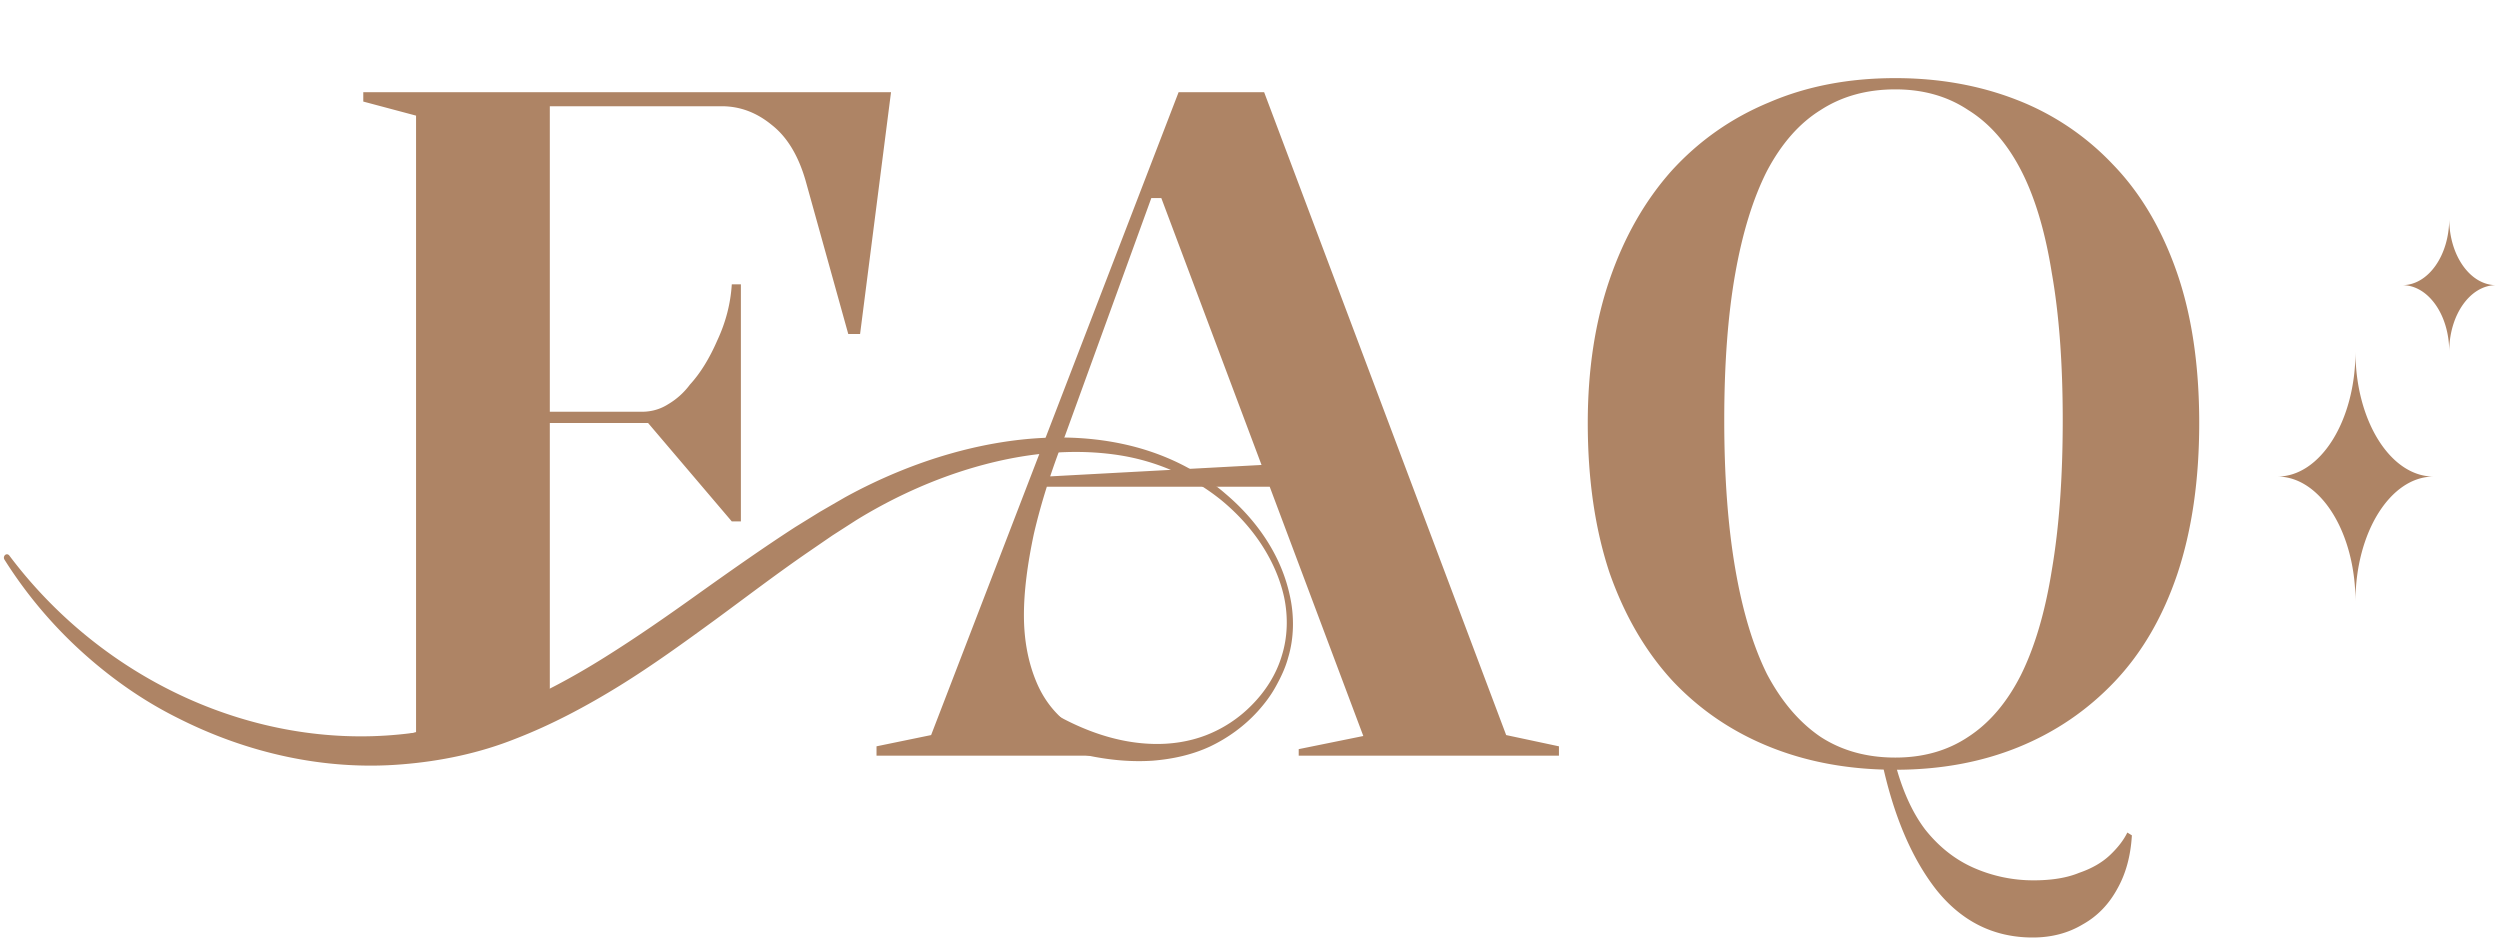 <svg width="320" height="120" fill="none" xmlns="http://www.w3.org/2000/svg"><path d="M46.5 96.728v-1.2l6.755-1.799V14.8L46.5 13v-1.2h67.551l-3.96 30.95h-1.514l-5.474-19.674c-.932-3.199-2.368-5.558-4.31-7.077-1.94-1.6-4.076-2.4-6.405-2.4H70.376v39.106h11.763c1.242 0 2.368-.32 3.377-.96a9.439 9.439 0 002.796-2.518c1.32-1.44 2.484-3.32 3.494-5.638 1.087-2.32 1.708-4.718 1.863-7.198h1.165v30.35h-1.165L82.954 54.143H70.376v35.945L61 94.5l-9.87 2.228H46.5zm65.695 0v-1.2l6.988-1.439 31.679-82.29h10.947l30.981 82.29 6.755 1.44v1.2h-33.31v-.84l8.269-1.68-25.855-68.855h-1.281l-11.065 30.47c-1.708 4.318-3.028 8.476-3.96 12.475-.854 3.998-1.281 7.477-1.281 10.436 0 3.199.544 6.078 1.631 8.637s2.795 4.558 5.124 5.998c2.33 1.44 5.358 2.159 9.085 2.159v1.2h-34.707zm19.915-34.427v-1.2l31.097-1.679v2.879H132.11zm108.743 35.027h1.631c.931 3.679 2.251 6.638 3.959 8.877 1.786 2.239 3.883 3.879 6.29 4.918a18.886 18.886 0 007.57 1.56c2.329 0 4.27-.32 5.823-.96 1.631-.56 2.951-1.32 3.96-2.279 1.01-.96 1.747-1.919 2.213-2.879l.582.36c-.155 2.639-.776 4.918-1.863 6.837-1.087 2-2.562 3.519-4.426 4.559-1.863 1.119-3.998 1.679-6.405 1.679-4.97 0-9.085-2.039-12.346-6.118-3.183-4.078-5.513-9.596-6.988-16.554zM242.6 10c5.59 0 10.754.92 15.49 2.759a33.598 33.598 0 0112.346 8.277c3.494 3.599 6.211 8.157 8.152 13.675 1.941 5.518 2.912 11.996 2.912 19.433 0 7.277-.932 13.715-2.795 19.313-1.864 5.518-4.542 10.116-8.036 13.795-3.494 3.679-7.61 6.478-12.346 8.397-4.736 1.92-9.977 2.879-15.723 2.879-5.823 0-11.142-.96-15.956-2.88-4.814-1.918-8.968-4.717-12.462-8.396-3.494-3.759-6.211-8.397-8.153-13.915-1.863-5.598-2.795-11.996-2.795-19.193 0-6.798.932-12.915 2.795-18.353 1.864-5.438 4.504-10.077 7.92-13.915 3.494-3.839 7.648-6.758 12.462-8.757C231.225 11.039 236.621 10 242.6 10zm0 1.44c-3.649 0-6.833.88-9.55 2.639-2.718 1.679-5.008 4.278-6.872 7.797-1.786 3.518-3.144 7.917-4.076 13.195-.932 5.278-1.398 11.516-1.398 18.713 0 7.197.466 13.515 1.398 18.953.932 5.438 2.29 9.957 4.076 13.555 1.864 3.519 4.154 6.198 6.872 8.037 2.717 1.76 5.901 2.64 9.55 2.64 3.572 0 6.677-.88 9.317-2.64 2.718-1.759 4.97-4.398 6.755-7.917 1.786-3.599 3.106-8.077 3.96-13.435.932-5.438 1.398-11.836 1.398-19.193 0-7.277-.466-13.555-1.398-18.833-.854-5.358-2.174-9.756-3.96-13.195-1.785-3.439-4.037-5.998-6.755-7.678-2.64-1.759-5.745-2.638-9.317-2.638zM291.5 61c5.523 0 10 7.163 10 16 0-8.837 4.477-16 10-16-5.523 0-10-7.163-10-16 0 8.837-4.477 16-10 16zm16-24.5c3.314 0 6 3.806 6 8.5 0-4.694 2.686-8.5 6-8.5-3.314 0-6-3.806-6-8.5 0 4.694-2.686 8.5-6 8.5z" fill="#AE8465"/><path d="M132.861 94.86c4.741 1.709 9.724 2.846 14.731 2.504 2.488-.205 4.968-.735 7.275-1.803 2.285-1.086 4.389-2.599 6.134-4.522.868-.966 1.666-2.008 2.3-3.17.641-1.154 1.22-2.36 1.572-3.659.782-2.58.806-5.392.219-8-1.134-5.272-4.342-9.708-8.167-12.956-3.81-3.325-8.465-5.419-13.253-6.436-4.803-1.025-9.755-1.025-14.597-.341-4.851.692-9.607 2.06-14.184 3.948a67.484 67.484 0 00-6.727 3.23l-3.224 1.864-3.168 1.957c-4.17 2.7-8.222 5.564-12.235 8.419-4.006 2.871-8.019 5.666-12.118 8.23-4.092 2.564-8.308 4.846-12.69 6.581a49.254 49.254 0 01-13.541 3.299C32.655 95.86 13.301 87.228 1.191 71.108c-.141-.188-.384-.213-.548-.06a.465.465 0 00-.078.573 56.78 56.78 0 009.81 11.718c3.747 3.41 7.893 6.333 12.36 8.555 8.88 4.504 18.838 6.76 28.727 5.94 4.92-.393 9.88-1.419 14.52-3.273 4.662-1.804 9.09-4.171 13.33-6.787 4.24-2.623 8.277-5.555 12.274-8.47 3.99-2.93 7.91-5.922 11.931-8.683l3.011-2.068 3.059-1.966a64.494 64.494 0 016.306-3.418c4.318-2.034 8.848-3.581 13.487-4.487 4.631-.898 9.395-1.137 14.066-.385 4.654.76 9.16 2.692 12.947 5.778 1.877 1.555 3.583 3.376 4.967 5.46 1.385 2.078 2.457 4.41 3.005 6.898.524 2.487.461 5.11-.298 7.512-.719 2.42-2.112 4.556-3.81 6.274a16.562 16.562 0 01-5.906 3.897c-2.167.83-4.498 1.171-6.798 1.103-4.616-.12-9.122-1.778-13.174-4.18-.939-.555-2.105-.17-2.613.846-.509 1.026-.157 2.3.774 2.855.102.06.204.103.305.145h.016v-.025z" fill="#AE8465"/></svg>